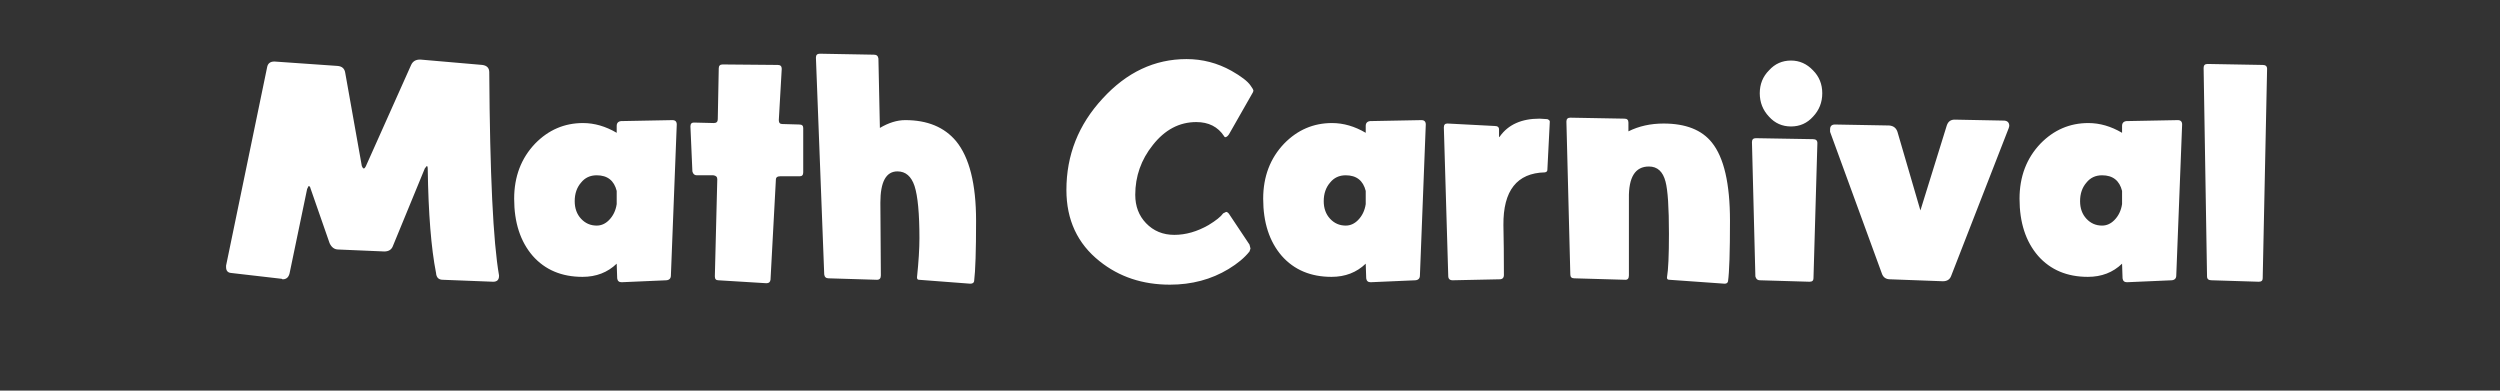 
<svg xmlns="http://www.w3.org/2000/svg" version="1.1" xmlns:xlink="http://www.w3.org/1999/xlink" preserveAspectRatio="none" x="0px" y="0px" width="256px" height="40px" viewBox="0 0 256 40">
<rect x="0" y="0" width="256" height="40" fill="#333333" stroke="none"/>
<defs>
<g id="Layer1_0_FILL">
<path fill="#FFFFFF" stroke="none" d="
M 50.1 7.4
Q 50.1 6.75 49.4 6.65
L 43.05 6.1 43 6.1
Q 42.35 6.1 42.1 6.65
L 37.45 17.05
Q 37.35 17.25 37.25 17.25 37.15 17.25 37.05 17
L 35.35 7.45
Q 35.25 6.8 34.55 6.75
L 28.1 6.3
Q 27.45 6.3 27.35 6.9
L 23.15 27.2 23.15 27.35
Q 23.15 27.9 23.65 27.95
L 28.85 28.55
Q 28.9 28.6 28.95 28.6 29.5 28.6 29.65 28
L 31.45 19.35 31.6 19.05
Q 31.75 19.05 31.8 19.3
L 33.75 24.9
Q 34.05 25.55 34.65 25.55
L 39.35 25.75
Q 40.05 25.75 40.25 25.15
L 43.5 17.25 43.7 17
Q 43.8 17 43.8 17.3 43.9 24.15 44.65 27.95 44.7 28.65 45.35 28.65
L 50.5 28.85
Q 51.1 28.85 51.1 28.25
L 51.1 28.2
Q 50.2 23.05 50.1 7.4
M 63.15 12.9
L 63.15 13.6
Q 61.45 12.6 59.7 12.6 56.85 12.6 54.8 14.7 52.65 16.95 52.65 20.35 52.65 24 54.55 26.2 56.45 28.35 59.65 28.35 61.75 28.35 63.15 27
L 63.2 28.5
Q 63.25 28.9 63.65 28.9
L 68.25 28.7
Q 68.7 28.65 68.7 28.2
L 69.3 12.75
Q 69.3 12.3 68.85 12.3
L 63.6 12.4
Q 63.15 12.45 63.15 12.9
M 63.15 19.55
L 63.15 20.9
Q 63 21.9 62.35 22.55 61.8 23.1 61.1 23.1 60.15 23.1 59.5 22.4 58.85 21.7 58.85 20.6 58.85 19.45 59.5 18.7 60.1 17.95 61.1 17.95 62.75 17.95 63.15 19.55
M 82.25 17.65
L 82.25 13.1
Q 82.25 12.75 81.85 12.75
L 80.1 12.7
Q 79.75 12.7 79.75 12.3
L 80.05 7.05
Q 80.05 6.65 79.65 6.65
L 74 6.6
Q 73.6 6.6 73.6 7
L 73.5 12.2
Q 73.5 12.6 73.1 12.6
L 71.05 12.55
Q 70.7 12.55 70.7 12.95
L 70.9 17.55
Q 71 17.95 71.35 17.95
L 73.05 17.95
Q 73.45 18 73.45 18.35
L 73.2 28.3
Q 73.2 28.7 73.55 28.7
L 78.45 29 78.5 29
Q 78.85 29 78.9 28.65
L 79.45 18.4
Q 79.45 18.05 79.9 18.05
L 81.9 18.05
Q 82.25 18.05 82.25 17.65
M 89.95 6
Q 89.9 5.6 89.5 5.6
L 83.95 5.5
Q 83.55 5.5 83.55 5.9
L 84.4 28.1
Q 84.45 28.5 84.85 28.5
L 89.8 28.65
Q 90.2 28.65 90.2 28.2
L 90.15 20.75
Q 90.15 17.55 91.9 17.55 93.15 17.55 93.65 19.05 94.15 20.6 94.15 24.4 94.15 26 93.9 28.4 93.9 28.65 94.1 28.65
L 99.35 29.05
Q 99.7 29.05 99.75 28.8 99.95 27.2 99.95 22.6 99.95 16.95 97.9 14.45 96.1 12.3 92.7 12.3 91.45 12.3 90.1 13.1
L 89.95 6
M 128.3 9.45
L 128.35 9.3
Q 128.35 9.15 128.05 8.75 127.6 8.1 126.1 7.25 123.95 6.05 121.5 6.05 116.6 6.05 112.9 10.1 109.2 14.1 109.2 19.45 109.2 24.05 112.6 26.75 115.6 29.15 119.8 29.15 123.15 29.15 125.8 27.55 127.2 26.7 127.95 25.75
L 128.05 25.45 127.95 25.05 125.85 21.9
Q 125.7 21.7 125.55 21.7
L 125.25 21.85
Q 124.9 22.35 123.75 23.05 122 24.05 120.25 24.05 118.5 24.05 117.35 22.85 116.25 21.7 116.25 19.95 116.25 17.1 118.05 14.85 119.9 12.5 122.5 12.5 124.4 12.5 125.35 13.95 125.4 14.05 125.45 14.05 125.65 14.05 125.85 13.75
L 128.3 9.45
M 146 12.75
Q 146 12.3 145.55 12.3
L 140.3 12.4
Q 139.85 12.45 139.85 12.9
L 139.85 13.6
Q 138.15 12.6 136.4 12.6 133.55 12.6 131.5 14.7 129.35 16.95 129.35 20.35 129.35 24 131.25 26.2 133.15 28.35 136.35 28.35 138.45 28.35 139.85 27
L 139.9 28.5
Q 139.95 28.9 140.35 28.9
L 144.95 28.7
Q 145.4 28.65 145.4 28.2
L 146 12.75
M 136.2 22.4
Q 135.55 21.7 135.55 20.6 135.55 19.45 136.2 18.7 136.8 17.95 137.8 17.95 139.45 17.95 139.85 19.55
L 139.85 20.9
Q 139.7 21.9 139.05 22.55 138.5 23.1 137.8 23.1 136.85 23.1 136.2 22.4
M 158.45 12.2
L 157.65 12.15
Q 154.9 12.15 153.6 13.95
L 153.55 14.05
Q 153.5 14 153.5 13.95
L 153.5 13.25
Q 153.5 12.9 153.05 12.9
L 148.25 12.65 148.2 12.65
Q 147.85 12.65 147.85 13.05
L 148.3 28.25
Q 148.3 28.7 148.75 28.7
L 153.55 28.6
Q 154 28.6 154 28.15 154 25.3 153.95 23.05 153.9 17.75 158.2 17.65 158.45 17.6 158.45 17.4
L 158.7 12.45
Q 158.7 12.3 158.45 12.2
M 170.55 18.6
Q 170.9 19.9 170.9 23.95 170.9 27.25 170.7 28.4
L 170.7 28.45
Q 170.7 28.65 170.95 28.65
L 176.6 29.05
Q 176.9 29.05 176.95 28.8 177.15 27.4 177.15 22.6 177.15 16.9 175.3 14.6 173.75 12.65 170.35 12.65 168.35 12.65 166.75 13.45
L 166.75 12.55
Q 166.75 12.15 166.35 12.15
L 160.8 12.05
Q 160.4 12.05 160.4 12.45
L 160.8 28.1
Q 160.8 28.5 161.2 28.5
L 166.45 28.65
Q 166.8 28.65 166.8 28.2
L 166.8 20.3
Q 166.75 17.05 168.85 17.05 170.15 17.05 170.55 18.6
M 186.1 14.65
Q 186.1 14.25 185.65 14.25
L 179.8 14.15
Q 179.4 14.15 179.4 14.55
L 179.75 28.3
Q 179.85 28.7 180.2 28.7
L 185.3 28.85
Q 185.7 28.85 185.7 28.5
L 186.1 14.65
M 185.65 11.95
Q 186.6 10.95 186.6 9.55 186.6 8.15 185.65 7.2 184.7 6.2 183.4 6.2 182.05 6.2 181.15 7.2 180.2 8.15 180.2 9.55 180.2 10.95 181.15 11.95 182.05 12.95 183.4 12.95 184.75 12.95 185.65 11.95
M 205.7 13.1
L 205.75 12.9
Q 205.75 12.4 205.25 12.35
L 200.15 12.25
Q 199.55 12.25 199.35 12.85
L 196.65 21.55 194.3 13.5
Q 194.1 12.9 193.45 12.85
L 187.9 12.75
Q 187.4 12.75 187.4 13.25
L 187.4 13.5 192.7 28
Q 192.9 28.6 193.55 28.6
L 198.95 28.8
Q 199.6 28.8 199.8 28.25
L 205.7 13.1
M 223.45 12.75
Q 223.45 12.3 223 12.3
L 217.75 12.4
Q 217.3 12.45 217.3 12.9
L 217.3 13.6
Q 215.6 12.6 213.85 12.6 211 12.6 208.95 14.7 206.8 16.95 206.8 20.35 206.8 24 208.7 26.2 210.6 28.35 213.8 28.35 215.9 28.35 217.3 27
L 217.35 28.5
Q 217.4 28.9 217.8 28.9
L 222.4 28.7
Q 222.85 28.65 222.85 28.2
L 223.45 12.75
M 217.3 19.55
L 217.3 20.9
Q 217.15 21.9 216.5 22.55 215.95 23.1 215.25 23.1 214.3 23.1 213.65 22.4 213 21.7 213 20.6 213 19.45 213.65 18.7 214.25 17.95 215.25 17.95 216.9 17.95 217.3 19.55
M 232.15 7.05
Q 232.15 6.65 231.7 6.65
L 226.05 6.55
Q 225.65 6.55 225.65 6.95
L 226 28.3
Q 226 28.7 226.45 28.7
L 231.3 28.85
Q 231.7 28.85 231.7 28.5
L 232.15 7.05 Z"/>
</g>
</defs>

<g transform="matrix( 1, 0, 0, 1, 0,0) ">
<use xlink:href="#Layer1_0_FILL"/>
</g>
</svg>

